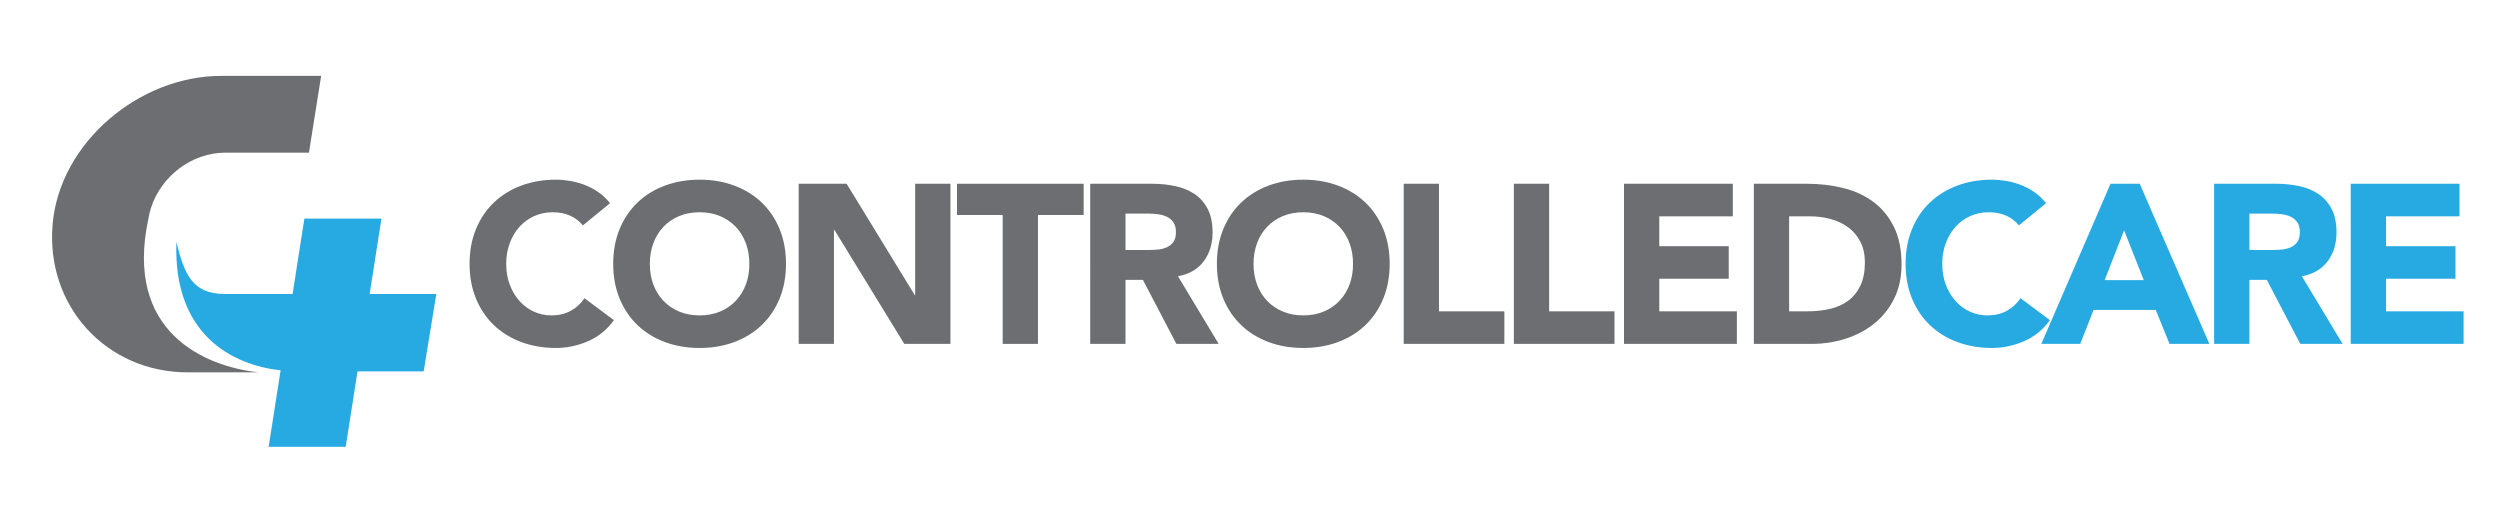 <?xml version="1.0" encoding="utf-8"?>
<!-- Generator: Adobe Illustrator 16.0.0, SVG Export Plug-In . SVG Version: 6.00 Build 0)  -->
<!DOCTYPE svg PUBLIC "-//W3C//DTD SVG 1.1//EN" "http://www.w3.org/Graphics/SVG/1.1/DTD/svg11.dtd">
<svg version="1.1" id="Layer_1" xmlns="http://www.w3.org/2000/svg" xmlns:xlink="http://www.w3.org/1999/xlink" x="0px" y="0px"
	 width="1200.24px" height="250px" viewBox="0 0 1200.24 250" enable-background="new 0 0 1200.24 250" xml:space="preserve">
<g>
	<path fill="#6D6E71" d="M71.224,105.106c0.285-1.78,0.703-3.523,1.242-5.218c0.01-0.038,0.02-0.073,0.029-0.112l0.011-0.012
		c4.882-15.15,19.488-26.469,35.707-26.469h40.112l5.857-36.863H106.17c-39.24,0-77.472,31.925-80.906,71.17
		c-3.432,39.243,25.701,71.167,64.943,71.167h34.118C98.347,176.027,59.552,159.495,71.224,105.106z"/>
</g>
<path fill="#27AAE1" d="M209.472,141.146h-32.009l5.671-36.209h-36.996l-5.671,36.209h-32.575
	c-16.139,0-19.551-10.458-23.215-24.951c-1.552,44.588,26.814,58.999,50.045,61.625l-5.746,36.688h36.994l5.672-36.21H203.4
	L209.472,141.146z"/>
<g>
	<path fill="#6D6E71" d="M279.843,108.201c-1.666-2.026-3.711-3.584-6.135-4.67c-2.426-1.085-5.231-1.628-8.416-1.628
		c-3.187,0-6.136,0.616-8.851,1.846c-2.714,1.231-5.068,2.95-7.059,5.158c-1.992,2.209-3.548,4.832-4.669,7.873
		c-1.124,3.041-1.684,6.335-1.684,9.881c0,3.621,0.56,6.934,1.684,9.937c1.121,3.005,2.66,5.611,4.615,7.818
		c1.955,2.21,4.252,3.929,6.896,5.158c2.642,1.231,5.483,1.846,8.524,1.846c3.475,0,6.551-0.723,9.23-2.171
		c2.677-1.447,4.887-3.475,6.624-6.081L294.72,153.7c-3.258,4.562-7.384,7.927-12.379,10.099c-4.995,2.173-10.136,3.259-15.42,3.259
		c-6.01,0-11.548-0.942-16.615-2.824c-5.068-1.882-9.447-4.577-13.139-8.09c-3.692-3.511-6.57-7.765-8.633-12.76
		c-2.063-4.995-3.095-10.569-3.095-16.724c0-6.151,1.031-11.727,3.095-16.723c2.063-4.995,4.94-9.247,8.633-12.759
		c3.692-3.511,8.071-6.207,13.139-8.09c5.067-1.882,10.605-2.824,16.615-2.824c2.172,0,4.434,0.201,6.787,0.597
		c2.352,0.399,4.669,1.032,6.95,1.9c2.28,0.869,4.469,2.028,6.569,3.476c2.099,1.449,3.98,3.222,5.647,5.321L279.843,108.201z"/>
	<path fill="#6D6E71" d="M294.394,126.66c0-6.151,1.031-11.727,3.095-16.723c2.063-4.995,4.94-9.247,8.633-12.759
		c3.692-3.511,8.071-6.207,13.139-8.09c5.066-1.882,10.605-2.824,16.614-2.824c6.008,0,11.547,0.942,16.615,2.824
		c5.066,1.883,9.448,4.579,13.139,8.09c3.692,3.513,6.57,7.764,8.633,12.759c2.063,4.996,3.095,10.571,3.095,16.723
		c0,6.154-1.032,11.729-3.095,16.724c-2.063,4.995-4.941,9.249-8.633,12.76c-3.691,3.513-8.073,6.208-13.139,8.09
		c-5.068,1.882-10.606,2.824-16.615,2.824c-6.009,0-11.548-0.942-16.614-2.824c-5.068-1.882-9.447-4.577-13.139-8.09
		c-3.692-3.511-6.57-7.765-8.633-12.76C295.425,138.389,294.394,132.814,294.394,126.66z M311.986,126.66
		c0,3.621,0.56,6.934,1.683,9.937c1.122,3.005,2.732,5.611,4.832,7.818c2.099,2.21,4.615,3.929,7.547,5.158
		c2.932,1.231,6.207,1.846,9.827,1.846c3.619,0,6.896-0.614,9.828-1.846c2.932-1.229,5.447-2.948,7.547-5.158
		c2.099-2.207,3.709-4.813,4.833-7.818c1.121-3.003,1.683-6.315,1.683-9.937c0-3.545-0.562-6.84-1.683-9.881
		c-1.124-3.041-2.734-5.664-4.833-7.873c-2.101-2.208-4.615-3.926-7.547-5.158c-2.932-1.23-6.208-1.846-9.828-1.846
		c-3.62,0-6.895,0.616-9.827,1.846c-2.932,1.231-5.448,2.95-7.547,5.158c-2.1,2.209-3.71,4.832-4.832,7.873
		C312.546,119.82,311.986,123.115,311.986,126.66z"/>
	<path fill="#6D6E71" d="M383.437,88.219h23.021l32.686,53.427h0.217V88.219h16.94v76.883h-22.152l-33.555-54.73h-0.217v54.73
		h-16.94V88.219z"/>
	<path fill="#6D6E71" d="M481.385,103.205h-21.936V88.219h60.812v14.986h-21.936v61.897h-16.94V103.205z"/>
	<path fill="#6D6E71" d="M523.408,88.219h29.754c3.909,0,7.619,0.38,11.131,1.141c3.511,0.76,6.587,2.028,9.23,3.801
		c2.642,1.775,4.74,4.164,6.298,7.167c1.556,3.005,2.334,6.751,2.334,11.24c0,5.429-1.412,10.044-4.235,13.845
		s-6.95,6.208-12.379,7.222l19.546,32.469h-20.307l-16.071-30.731h-8.361v30.731h-16.94V88.219z M540.349,120.037h9.99
		c1.521,0,3.13-0.055,4.833-0.163c1.7-0.108,3.239-0.435,4.615-0.978c1.375-0.543,2.515-1.393,3.42-2.552
		c0.904-1.157,1.357-2.786,1.357-4.886c0-1.955-0.398-3.511-1.194-4.67c-0.797-1.157-1.811-2.044-3.041-2.661
		c-1.232-0.614-2.644-1.031-4.235-1.249c-1.593-0.217-3.149-0.326-4.669-0.326h-11.077V120.037z"/>
	<path fill="#6D6E71" d="M584.219,126.66c0-6.151,1.031-11.727,3.095-16.723c2.063-4.995,4.941-9.247,8.633-12.759
		c3.693-3.511,8.072-6.207,13.139-8.09c5.067-1.882,10.605-2.824,16.615-2.824c6.009,0,11.546,0.942,16.614,2.824
		c5.065,1.883,9.447,4.579,13.14,8.09c3.691,3.513,6.569,7.764,8.633,12.759c2.063,4.996,3.095,10.571,3.095,16.723
		c0,6.154-1.031,11.729-3.095,16.724s-4.941,9.249-8.633,12.76c-3.692,3.513-8.074,6.208-13.14,8.09
		c-5.068,1.882-10.605,2.824-16.614,2.824c-6.01,0-11.548-0.942-16.615-2.824s-9.446-4.577-13.139-8.09
		c-3.692-3.511-6.569-7.765-8.633-12.76S584.219,132.814,584.219,126.66z M601.811,126.66c0,3.621,0.561,6.934,1.684,9.937
		c1.121,3.005,2.731,5.611,4.832,7.818c2.099,2.21,4.615,3.929,7.547,5.158c2.932,1.231,6.207,1.846,9.828,1.846
		c3.619,0,6.896-0.614,9.827-1.846c2.933-1.229,5.447-2.948,7.548-5.158c2.099-2.207,3.709-4.813,4.832-7.818
		c1.122-3.003,1.683-6.315,1.683-9.937c0-3.545-0.561-6.84-1.683-9.881c-1.123-3.041-2.733-5.664-4.832-7.873
		c-2.101-2.208-4.615-3.926-7.548-5.158c-2.932-1.23-6.208-1.846-9.827-1.846c-3.621,0-6.896,0.616-9.828,1.846
		c-2.932,1.231-5.448,2.95-7.547,5.158c-2.101,2.209-3.711,4.832-4.832,7.873C602.371,119.82,601.811,123.115,601.811,126.66z"/>
	<path fill="#6D6E71" d="M673.914,88.219h16.939v61.246h31.383v15.638h-48.322V88.219z"/>
	<path fill="#6D6E71" d="M726.797,88.219h16.939v61.246h31.383v15.638h-48.322V88.219z"/>
	<path fill="#6D6E71" d="M779.68,88.219h52.231v15.638h-35.292v14.334h33.338v15.637h-33.338v15.637h37.247v15.638H779.68V88.219z"
		/>
	<path fill="#6D6E71" d="M842.009,88.219h25.411c6.152,0,11.999,0.689,17.537,2.064c5.538,1.375,10.371,3.602,14.497,6.678
		c4.127,3.078,7.401,7.078,9.828,12c2.425,4.924,3.637,10.897,3.637,17.918c0,6.227-1.178,11.71-3.528,16.451
		c-2.354,4.741-5.521,8.725-9.502,11.944c-3.982,3.223-8.579,5.666-13.792,7.33c-5.212,1.666-10.678,2.498-16.396,2.498h-27.691
		V88.219z M858.949,149.465h8.796c3.909,0,7.547-0.396,10.914-1.194c3.366-0.795,6.279-2.117,8.741-3.964
		c2.461-1.846,4.397-4.271,5.81-7.275c1.411-3.003,2.118-6.678,2.118-11.021c0-3.764-0.707-7.04-2.118-9.828
		c-1.412-2.786-3.312-5.084-5.701-6.896c-2.389-1.809-5.195-3.166-8.416-4.072c-3.222-0.905-6.607-1.357-10.152-1.357h-9.991
		V149.465z"/>
	<path fill="#27AAE1" d="M969.276,108.201c-1.666-2.026-3.71-3.584-6.135-4.67c-2.427-1.085-5.231-1.628-8.416-1.628
		c-3.187,0-6.136,0.616-8.852,1.846c-2.714,1.231-5.067,2.95-7.058,5.158c-1.991,2.209-3.548,4.832-4.67,7.873
		c-1.122,3.041-1.682,6.335-1.682,9.881c0,3.621,0.56,6.934,1.682,9.937c1.122,3.005,2.661,5.611,4.615,7.818
		c1.955,2.21,4.253,3.929,6.896,5.158c2.643,1.231,5.484,1.846,8.524,1.846c3.476,0,6.552-0.723,9.231-2.171
		c2.677-1.447,4.886-3.475,6.624-6.081l14.116,10.533c-3.258,4.562-7.384,7.927-12.379,10.099
		c-4.996,2.173-10.137,3.259-15.42,3.259c-6.01,0-11.548-0.942-16.615-2.824c-5.068-1.882-9.447-4.577-13.139-8.09
		c-3.692-3.511-6.57-7.765-8.633-12.76c-2.064-4.995-3.096-10.569-3.096-16.724c0-6.151,1.031-11.727,3.096-16.723
		c2.062-4.995,4.94-9.247,8.633-12.759c3.691-3.511,8.07-6.207,13.139-8.09c5.067-1.882,10.605-2.824,16.615-2.824
		c2.172,0,4.434,0.201,6.787,0.597c2.351,0.399,4.669,1.032,6.949,1.9c2.28,0.869,4.47,2.028,6.57,3.476
		c2.098,1.449,3.98,3.222,5.646,5.321L969.276,108.201z"/>
	<path fill="#27AAE1" d="M1013.256,88.219h14.008l33.446,76.883h-19.112l-6.624-16.289h-29.863l-6.406,16.289h-18.678
		L1013.256,88.219z M1019.771,110.589l-9.338,23.89h18.785L1019.771,110.589z"/>
	<path fill="#27AAE1" d="M1062.99,88.219h29.754c3.909,0,7.618,0.38,11.131,1.141c3.511,0.76,6.587,2.028,9.231,3.801
		c2.641,1.775,4.74,4.164,6.297,7.167c1.556,3.005,2.336,6.751,2.336,11.24c0,5.429-1.412,10.044-4.236,13.845
		c-2.823,3.801-6.949,6.208-12.379,7.222l19.547,32.469h-20.308l-16.07-30.731h-8.362v30.731h-16.94V88.219z M1079.931,120.037h9.99
		c1.521,0,3.131-0.055,4.832-0.163s3.24-0.435,4.615-0.978s2.515-1.393,3.422-2.552c0.903-1.157,1.356-2.786,1.356-4.886
		c0-1.955-0.398-3.511-1.194-4.67c-0.798-1.157-1.811-2.044-3.04-2.661c-1.232-0.614-2.645-1.031-4.236-1.249
		c-1.593-0.217-3.148-0.326-4.669-0.326h-11.076V120.037z"/>
	<path fill="#27AAE1" d="M1128.579,88.219h52.231v15.638h-35.292v14.334h33.338v15.637h-33.338v15.637h37.247v15.638h-54.187V88.219
		z"/>
</g>
</svg>
